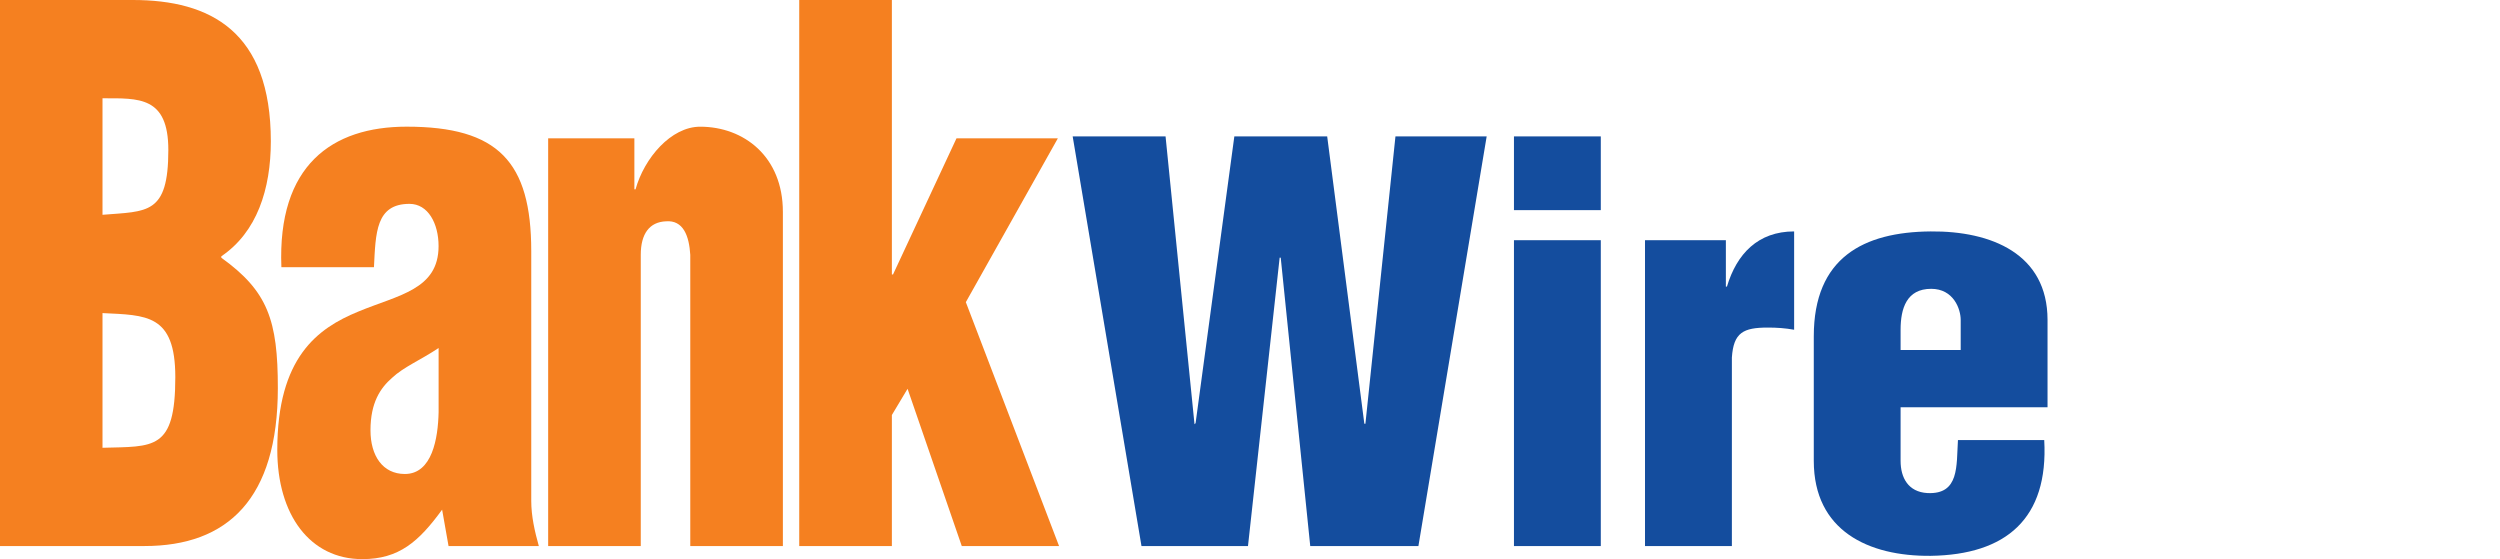 <?xml version="1.0" encoding="utf-8"?>
<!-- Generator: Adobe Illustrator 15.1.0, SVG Export Plug-In . SVG Version: 6.00 Build 0)  -->
<!DOCTYPE svg PUBLIC "-//W3C//DTD SVG 1.1//EN" "http://www.w3.org/Graphics/SVG/1.1/DTD/svg11.dtd">
<svg version="1.1" id="Layer_1" xmlns="http://www.w3.org/2000/svg" xmlns:xlink="http://www.w3.org/1999/xlink" x="0px" y="0px"
	 width="72px" height="16.104px" viewBox="0 0 72 16.104" enable-background="new 0 0 72 16.104" xml:space="preserve">
<g>
	<g>
		<path fill="#F58020" d="M0,15.726V0h3.825C6.056,0,7.8,0.902,7.8,4.068c0,1.384-0.403,2.621-1.426,3.313v0.042
			c1.342,0.965,1.628,1.803,1.628,3.753c0,3.188-1.443,4.55-3.842,4.55H0z M2.952,6.186c1.292-0.105,1.896,0,1.896-1.866
			c0-1.552-0.855-1.489-1.896-1.489V6.186z M2.952,12.896c1.476-0.042,2.097,0.084,2.097-2.034c0-1.824-0.838-1.782-2.097-1.845
			V12.896z"/>
		<path fill="#F58020" d="M12.733,14.678c-0.672,0.922-1.241,1.425-2.299,1.425c-1.509,0-2.448-1.279-2.448-3.146
			c0-2.663,1.157-3.501,2.332-3.983c1.156-0.482,2.313-0.629,2.313-1.887c0-0.65-0.302-1.216-0.838-1.216
			c-0.973,0-0.973,0.839-1.023,1.824H8.104C7.986,4.76,9.563,3.648,11.71,3.648c2.634,0,3.59,1.007,3.59,3.586v7.192
			c0,0.44,0.101,0.881,0.218,1.3h-2.6L12.733,14.678z M12.632,10.023c-0.536,0.356-1.006,0.545-1.342,0.86
			c-0.335,0.293-0.62,0.712-0.62,1.51c0,0.734,0.352,1.258,0.99,1.258c0.788,0,0.956-1.027,0.972-1.782V10.023z"/>
		<path fill="#F58020" d="M18.27,3.984v1.468h0.034c0.251-0.901,1.022-1.803,1.861-1.803c1.258,0,2.382,0.86,2.382,2.454v9.624
			H19.88V7.339c-0.033-0.545-0.201-1.007-0.704-0.965c-0.47,0.021-0.722,0.356-0.722,0.965v8.387h-2.667V3.984H18.27z"/>
		<path fill="#F58020" d="M23.018,15.726V0h2.668v7.905h0.033l1.828-3.921h2.919l-2.65,4.718l2.685,7.024h-2.802l-1.561-4.529
			l-0.452,0.755v3.774H23.018z"/>
		<path fill="#144D9E" d="M39.293,12.203h0.031l0.865-8.274h2.627l-1.966,11.798h-3.115l-0.85-8.306h-0.031l-0.912,8.306h-3.067
			L30.893,3.928h2.675l0.834,8.29l0.031-0.031l1.116-8.259h2.674L39.293,12.203z"/>
		<path fill="#144D9E" d="M43.602,6.052V3.928h2.501v2.124H43.602z M43.602,15.726V6.917h2.501v8.809H43.602z"/>
		<path fill="#144D9E" d="M49.705,6.917v1.337h0.031c0.282-0.944,0.896-1.589,1.935-1.589v2.832
			c-0.252-0.047-0.504-0.063-0.755-0.063c-0.708,0-0.991,0.142-1.038,0.865v5.427h-2.502V6.917H49.705z"/>
		<path fill="#144D9E" d="M54.737,11.73v1.542c0,0.488,0.221,0.896,0.771,0.928c0.928,0.047,0.834-0.787,0.881-1.526h2.485
			c0.126,2.265-1.101,3.303-3.271,3.334c-1.793,0.017-3.366-0.723-3.366-2.736V9.686c0-2.266,1.431-3.005,3.366-3.021
			c1.746-0.016,3.366,0.645,3.366,2.548v2.517H54.737z M56.468,10.079V9.214c0-0.314-0.205-0.896-0.85-0.896
			c-0.708,0-0.881,0.566-0.881,1.18v0.582H56.468z"/>
	</g>
	<rect x="71.603" y="0.001" fill="none" width="0.397" height="0.397"/>
</g>
</svg>
